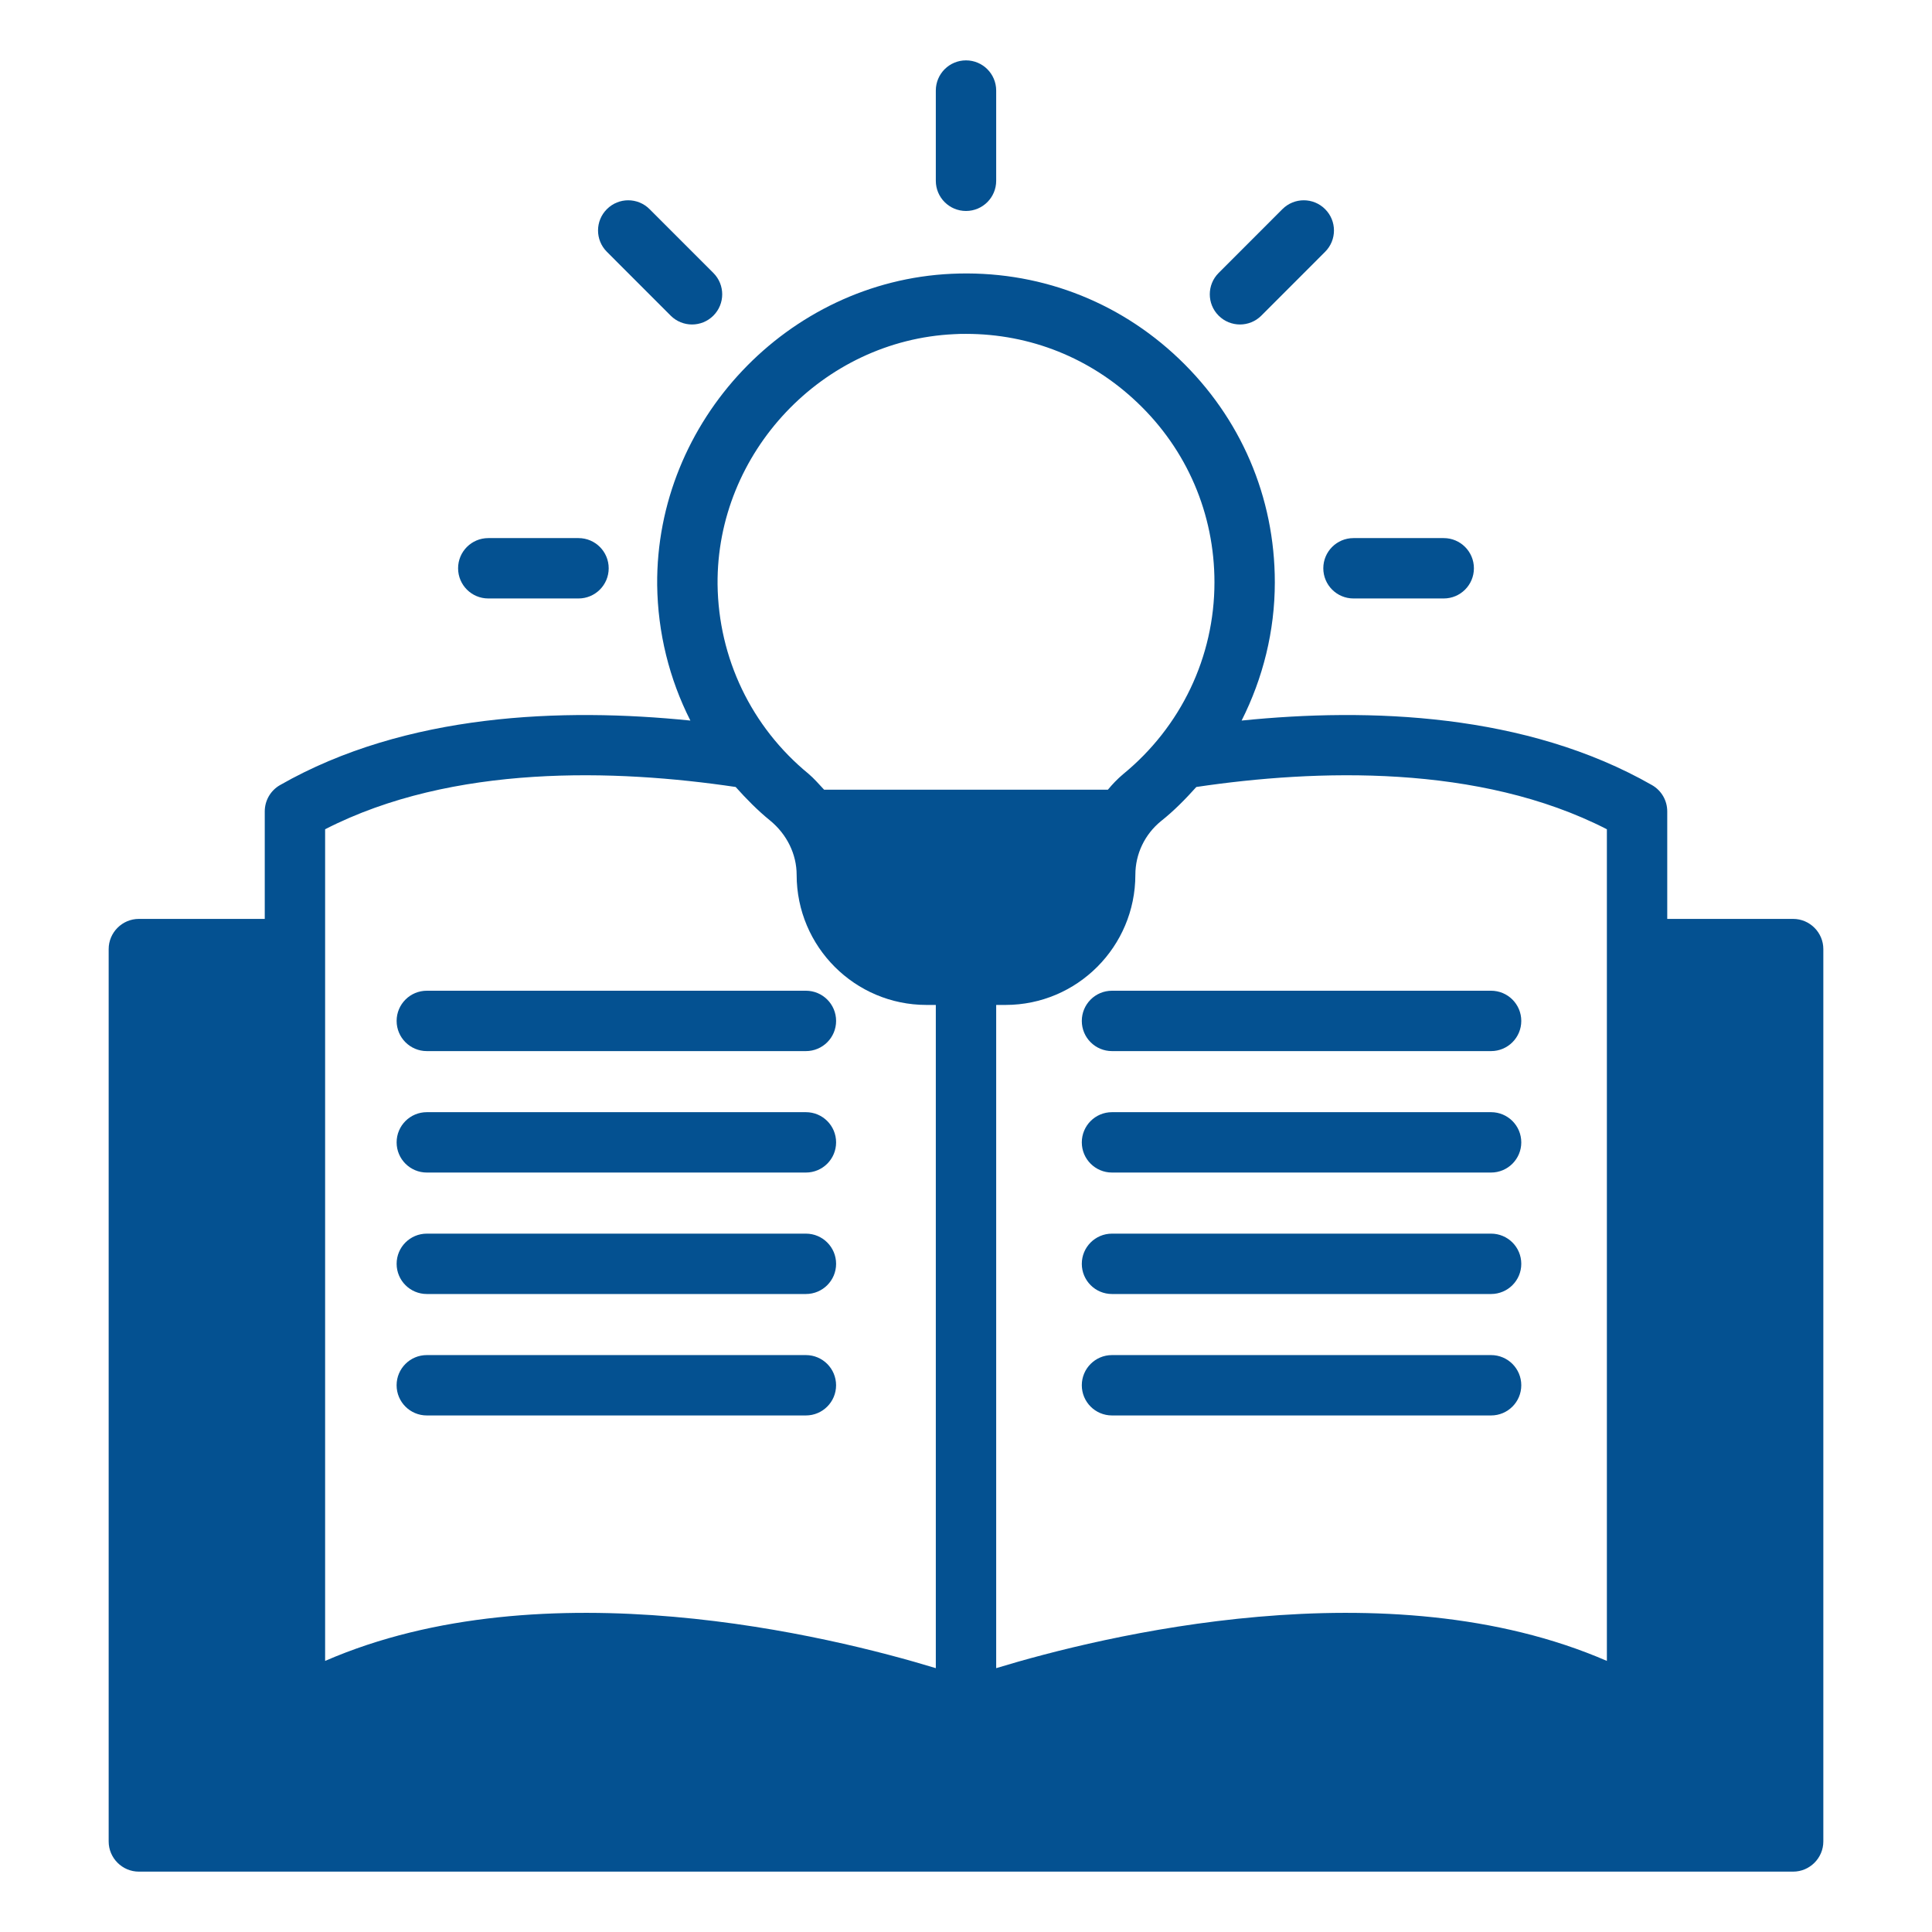<svg width="85" height="85" viewBox="0 0 85 85" fill="none" xmlns="http://www.w3.org/2000/svg">
<g id="knowledge_18613863 1">
<path id="Vector" d="M11.648 35.7V40.428H6.109C5.379 40.428 4.781 41.026 4.781 41.756V81.016C4.781 81.746 5.379 82.344 6.109 82.344H78.891C79.621 82.344 80.219 81.746 80.219 81.016V41.756C80.219 41.026 79.621 40.428 78.891 40.428H73.352V35.7C73.352 35.222 73.1 34.784 72.688 34.545C67.137 31.37 60.23 31.131 54.626 31.702C55.569 29.83 56.087 27.758 56.087 25.62C56.087 21.861 54.586 18.381 51.877 15.791C49.167 13.202 45.608 11.873 41.862 12.046C34.651 12.378 28.847 18.527 28.913 25.739C28.94 27.838 29.445 29.87 30.374 31.702C24.77 31.131 17.863 31.37 12.312 34.545C11.9 34.784 11.648 35.222 11.648 35.7ZM70.696 36.484V73.073C61.027 68.877 48.45 71.984 43.828 73.392V44.213H44.24C47.388 44.213 49.951 41.65 49.951 38.489C49.951 37.573 50.362 36.709 51.08 36.125C51.651 35.673 52.156 35.156 52.634 34.624C57.906 33.841 65.078 33.602 70.696 36.484ZM41.982 14.702C42.155 14.689 42.327 14.689 42.5 14.689C45.329 14.689 47.985 15.752 50.044 17.717C52.222 19.789 53.431 22.605 53.431 25.62C53.431 28.9 51.956 31.981 49.406 34.066C49.154 34.279 48.941 34.505 48.742 34.744H36.258C36.032 34.505 35.819 34.252 35.567 34.04C33.057 31.981 31.609 28.953 31.57 25.713C31.516 19.909 36.191 14.968 41.982 14.702ZM14.304 41.783V36.484C19.922 33.602 27.094 33.841 32.366 34.624C32.831 35.142 33.323 35.647 33.88 36.099C34.624 36.709 35.049 37.586 35.049 38.489C35.049 41.65 37.612 44.213 40.76 44.213H41.172V73.392C36.55 71.984 23.959 68.877 14.304 73.073V41.783Z" fill="#045191"/>
<path id="Vector_2" d="M18.778 46.244H35.457C36.191 46.244 36.785 45.649 36.785 44.916C36.785 44.183 36.191 43.588 35.457 43.588H18.778C18.044 43.588 17.45 44.183 17.45 44.916C17.45 45.649 18.044 46.244 18.778 46.244Z" fill="#045191"/>
<path id="Vector_3" d="M18.778 51.587H35.457C36.191 51.587 36.785 50.992 36.785 50.259C36.785 49.526 36.191 48.931 35.457 48.931H18.778C18.044 48.931 17.45 49.526 17.45 50.259C17.45 50.992 18.044 51.587 18.778 51.587Z" fill="#045191"/>
<path id="Vector_4" d="M18.778 56.931H35.457C36.191 56.931 36.785 56.336 36.785 55.603C36.785 54.87 36.191 54.275 35.457 54.275H18.778C18.044 54.275 17.45 54.87 17.45 55.603C17.45 56.336 18.044 56.931 18.778 56.931Z" fill="#045191"/>
<path id="Vector_5" d="M36.784 60.946C36.784 60.213 36.19 59.618 35.456 59.618H18.777C18.043 59.618 17.449 60.213 17.449 60.946C17.449 61.679 18.043 62.274 18.777 62.274H35.456C36.19 62.274 36.784 61.679 36.784 60.946Z" fill="#045191"/>
<path id="Vector_6" d="M47.595 44.916C47.595 45.649 48.188 46.244 48.923 46.244H65.601C66.336 46.244 66.93 45.649 66.93 44.916C66.93 44.183 66.336 43.588 65.601 43.588H48.923C48.188 43.588 47.595 44.183 47.595 44.916Z" fill="#045191"/>
<path id="Vector_7" d="M65.601 48.931H48.923C48.188 48.931 47.595 49.526 47.595 50.259C47.595 50.992 48.188 51.587 48.923 51.587H65.601C66.336 51.587 66.93 50.992 66.93 50.259C66.93 49.526 66.336 48.931 65.601 48.931Z" fill="#045191"/>
<path id="Vector_8" d="M65.601 54.275H48.923C48.188 54.275 47.595 54.87 47.595 55.603C47.595 56.336 48.188 56.931 48.923 56.931H65.601C66.336 56.931 66.93 56.336 66.93 55.603C66.93 54.87 66.336 54.275 65.601 54.275Z" fill="#045191"/>
<path id="Vector_9" d="M65.601 59.618H48.923C48.188 59.618 47.595 60.213 47.595 60.946C47.595 61.679 48.188 62.274 48.923 62.274H65.601C66.336 62.274 66.93 61.679 66.93 60.946C66.93 60.213 66.336 59.618 65.601 59.618Z" fill="#045191"/>
<path id="Vector_10" d="M43.828 7.954V3.984C43.828 3.251 43.234 2.656 42.5 2.656C41.766 2.656 41.172 3.251 41.172 3.984V7.954C41.172 8.687 41.766 9.282 42.5 9.282C43.234 9.282 43.828 8.687 43.828 7.954Z" fill="#045191"/>
<path id="Vector_11" d="M56.421 9.201L53.615 12.009C53.096 12.528 53.096 13.369 53.615 13.887C53.874 14.146 54.214 14.276 54.554 14.276C54.894 14.276 55.234 14.146 55.493 13.887L58.299 11.079C58.819 10.56 58.819 9.719 58.299 9.201C57.78 8.682 56.941 8.682 56.421 9.201Z" fill="#045191"/>
<path id="Vector_12" d="M59.548 26.33H63.518C64.252 26.33 64.846 25.735 64.846 25.002C64.846 24.269 64.252 23.674 63.518 23.674H59.548C58.813 23.674 58.22 24.269 58.22 25.002C58.22 25.735 58.813 26.33 59.548 26.33Z" fill="#045191"/>
<path id="Vector_13" d="M21.482 23.674C20.748 23.674 20.154 24.269 20.154 25.002C20.154 25.735 20.748 26.33 21.482 26.33H25.452C26.187 26.33 26.78 25.735 26.78 25.002C26.78 24.269 26.187 23.674 25.452 23.674H21.482Z" fill="#045191"/>
<path id="Vector_14" d="M29.507 13.887C29.766 14.146 30.106 14.276 30.446 14.276C30.786 14.276 31.126 14.146 31.385 13.887C31.904 13.369 31.904 12.528 31.385 12.009L28.578 9.201C28.059 8.682 27.22 8.682 26.701 9.201C26.181 9.719 26.181 10.56 26.701 11.079L29.507 13.887Z" fill="#045191"/>
</g>
</svg>
